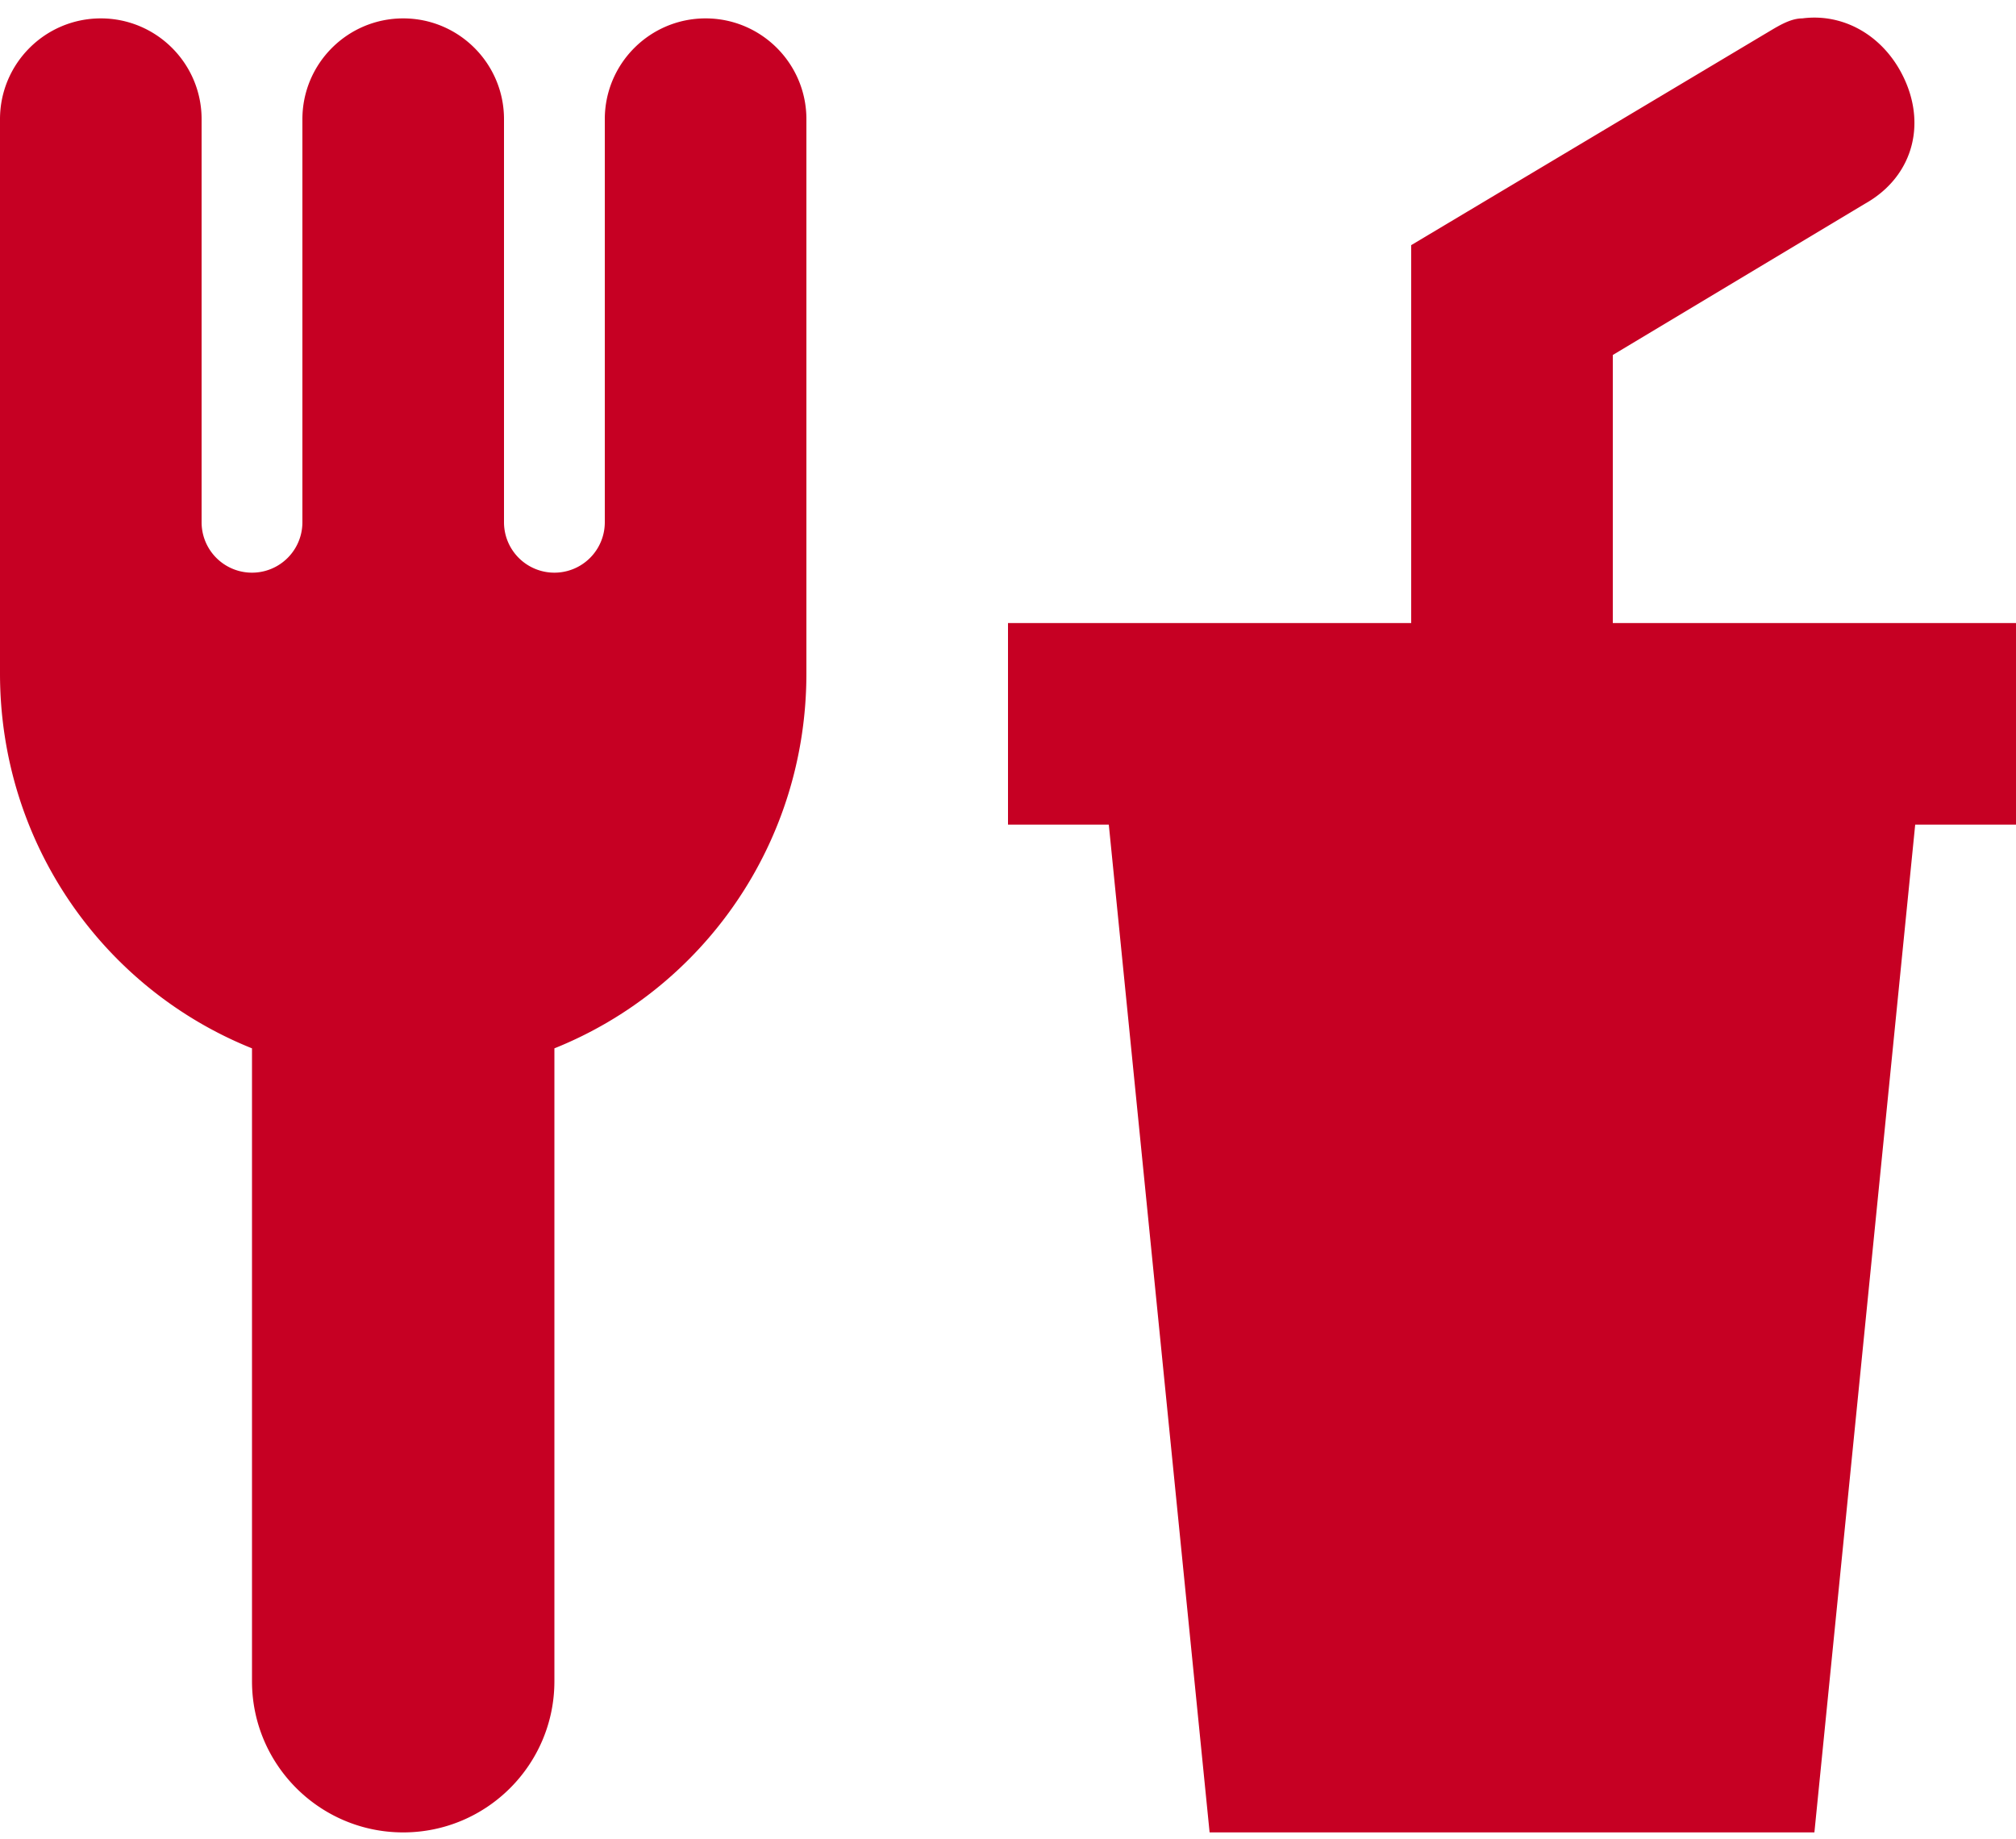 <svg width="80" height="73" viewBox="0 0 80 73" fill="none" xmlns="http://www.w3.org/2000/svg"><path d="M4 .73c-2.208 0-4 1.792-4 4v22c0 6.76 4.12 12.52 10 14.88v25.12c0 3.312 2.688 6 6 6s6-2.688 6-6V41.61c5.88-2.36 10-8.12 10-14.88v-22c0-2.208-1.792-4-4-4s-4 1.792-4 4v16a2 2 0 01-4 0v-16c0-2.208-1.792-4-4-4s-4 1.792-4 4v16a2 2 0 01-4 0v-16c0-2.208-1.792-4-4-4zm67.52 0c-.52 0-1.04.36-1.52.64L56 9.73v15H40v8h4l4 40h24l4-40h4v-8H64V14.09l10-6c2-1.12 2.52-3.36 1.36-5.36-.84-1.44-2.32-2.2-3.84-2z" fill="#C60023"/></svg>
